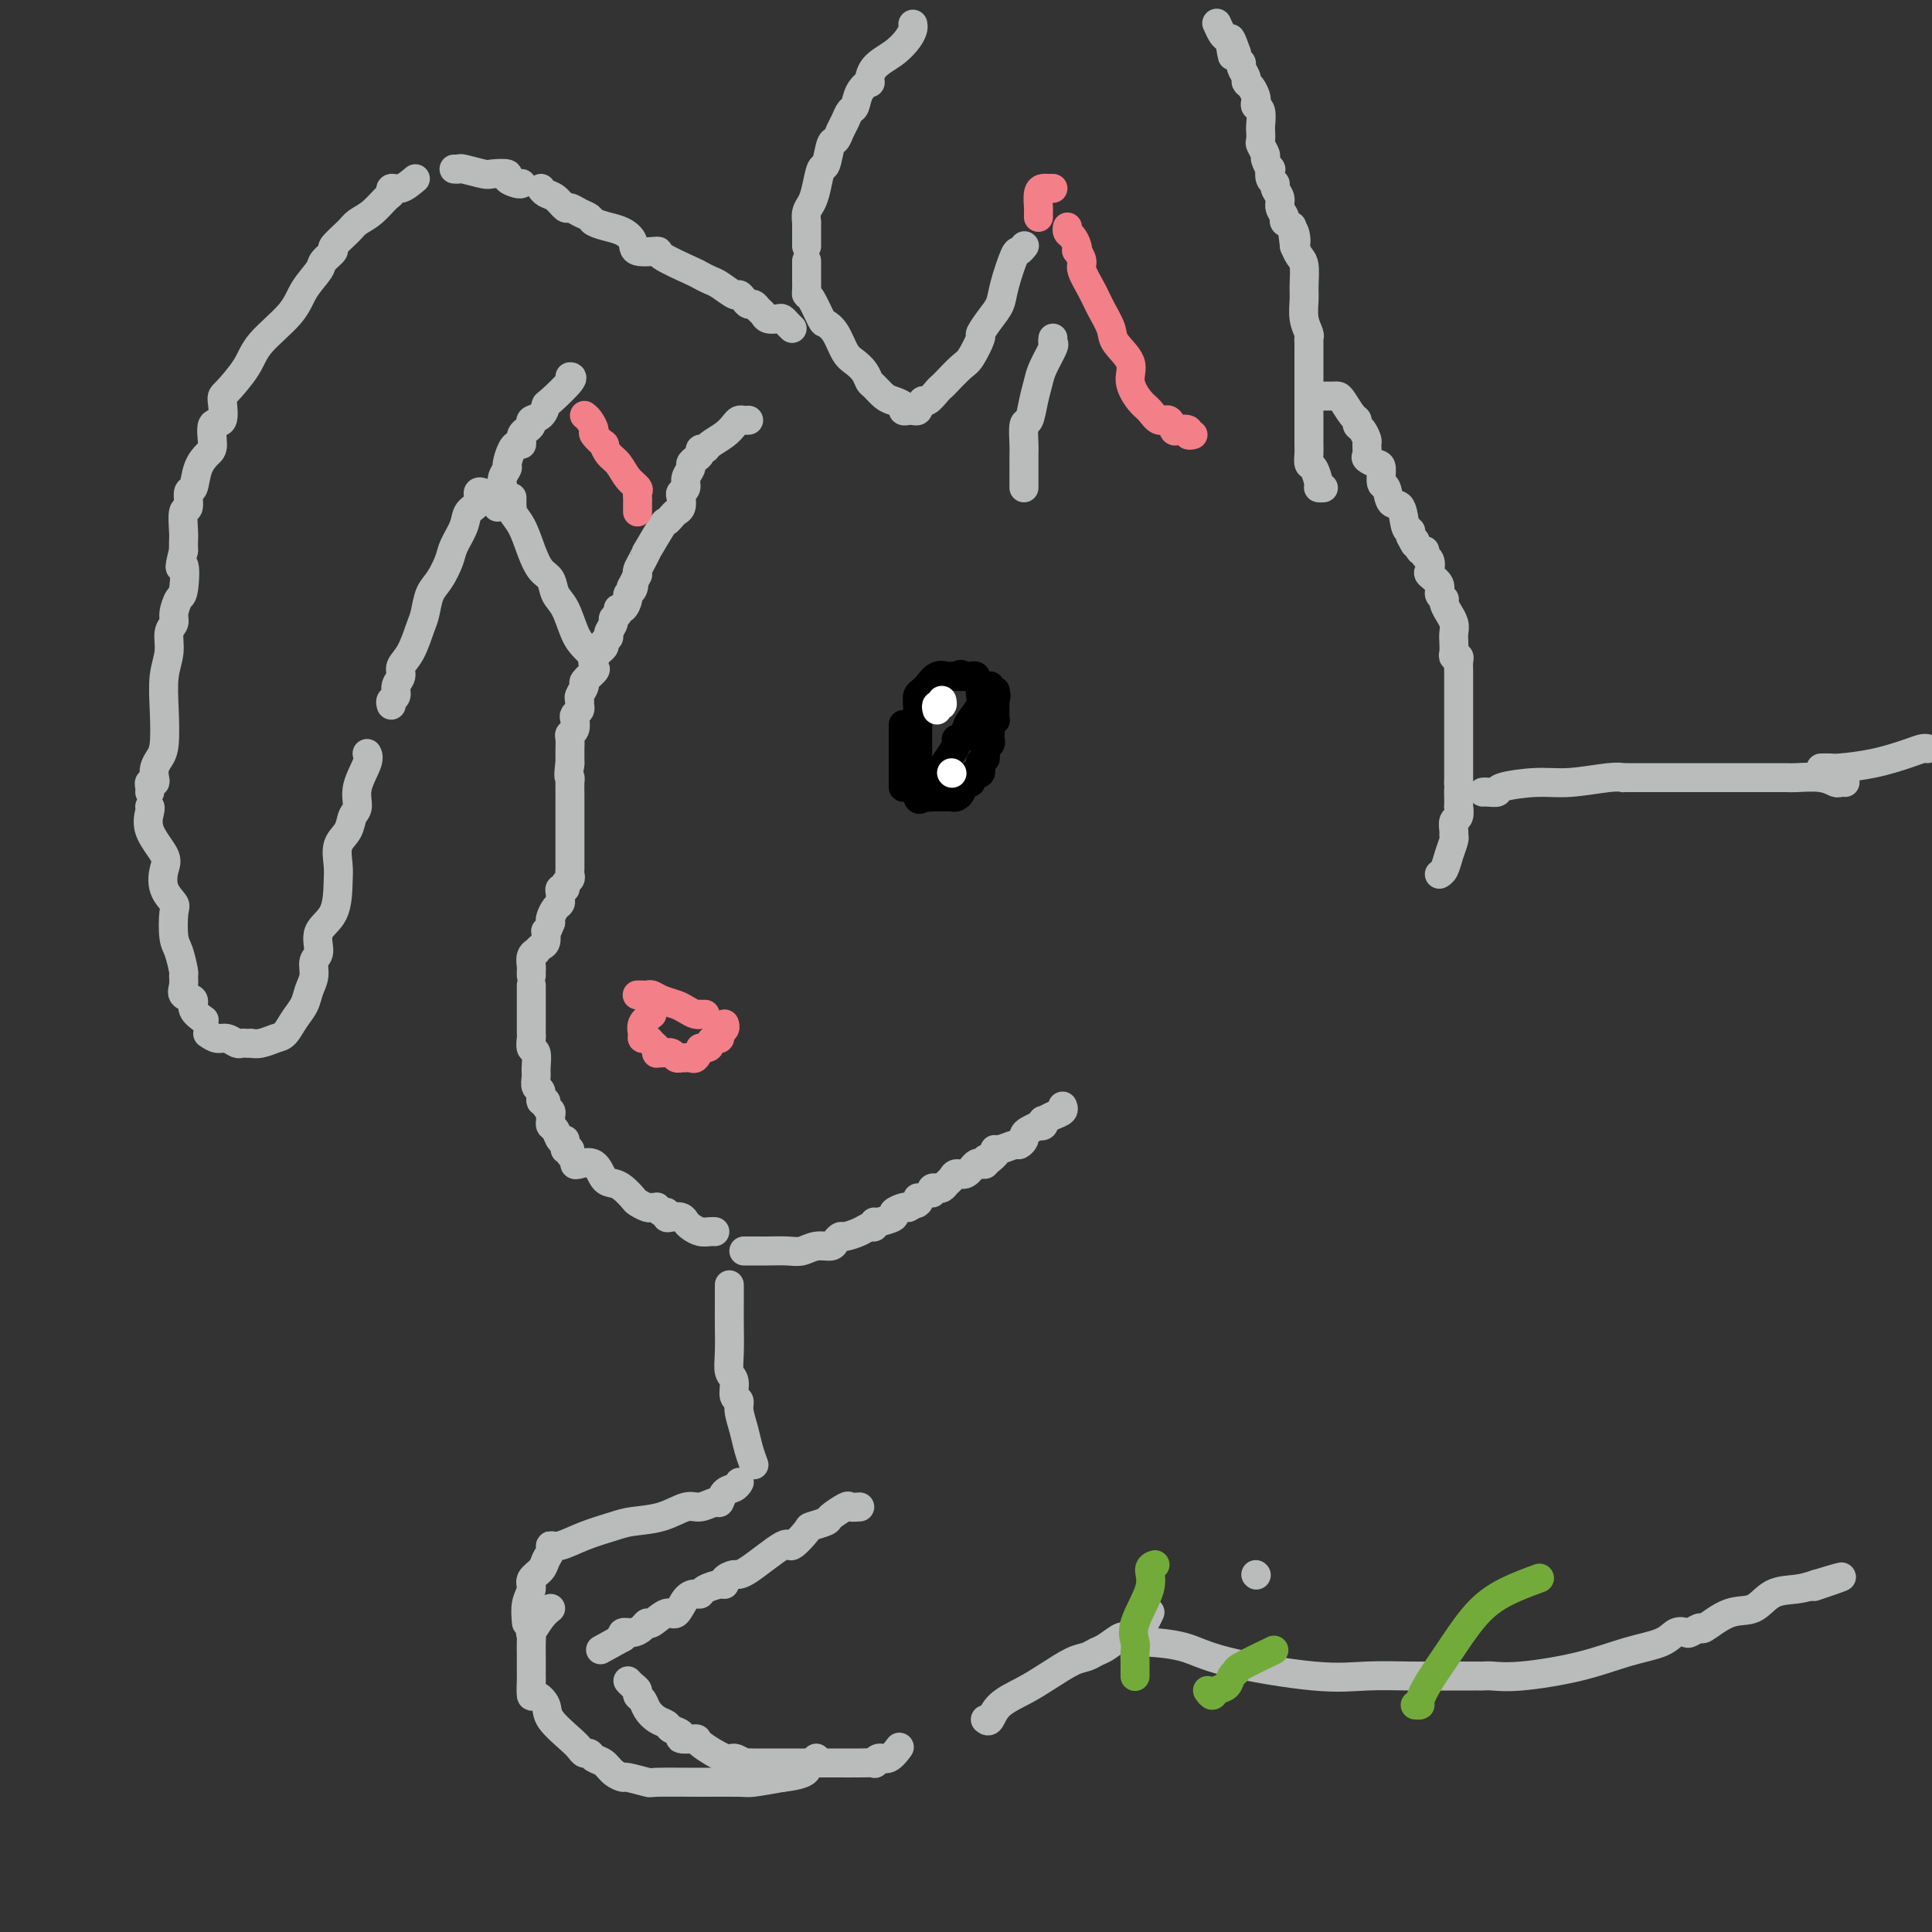 <svg viewBox='0 0 400 400' version='1.1' xmlns='http://www.w3.org/2000/svg' xmlns:xlink='http://www.w3.org/1999/xlink'><rect x="0" y="0" width="400" height="400" fill="#333333" stroke="none"/><g fill='none' stroke='#BABBBB' stroke-width='6' stroke-linecap='round' stroke-linejoin='round'><path d='M155,87c-0.330,0.018 -0.659,0.036 -1,0c-0.341,-0.036 -0.693,-0.125 -1,0c-0.307,0.125 -0.570,0.463 -1,1c-0.430,0.537 -1.029,1.271 -2,2c-0.971,0.729 -2.315,1.452 -3,2c-0.685,0.548 -0.709,0.921 -1,1c-0.291,0.079 -0.847,-0.134 -1,0c-0.153,0.134 0.099,0.616 0,1c-0.099,0.384 -0.547,0.670 -1,1c-0.453,0.330 -0.910,0.705 -1,1c-0.090,0.295 0.186,0.512 0,1c-0.186,0.488 -0.834,1.248 -1,2c-0.166,0.752 0.149,1.497 0,2c-0.149,0.503 -0.761,0.764 -1,1c-0.239,0.236 -0.106,0.446 0,1c0.106,0.554 0.185,1.454 0,2c-0.185,0.546 -0.636,0.740 -1,1c-0.364,0.260 -0.643,0.586 -1,1c-0.357,0.414 -0.792,0.915 -1,1c-0.208,0.085 -0.189,-0.247 -1,1c-0.811,1.247 -2.452,4.075 -3,5c-0.548,0.925 -0.003,-0.051 0,0c0.003,0.051 -0.538,1.129 -1,2c-0.462,0.871 -0.846,1.535 -1,2c-0.154,0.465 -0.077,0.733 0,1'/><path d='M132,119c-1.945,3.965 -1.309,2.377 -1,2c0.309,-0.377 0.289,0.459 0,1c-0.289,0.541 -0.847,0.789 -1,1c-0.153,0.211 0.098,0.385 0,1c-0.098,0.615 -0.547,1.669 -1,2c-0.453,0.331 -0.910,-0.062 -1,0c-0.090,0.062 0.187,0.580 0,1c-0.187,0.420 -0.839,0.743 -1,1c-0.161,0.257 0.169,0.449 0,1c-0.169,0.551 -0.837,1.460 -1,2c-0.163,0.540 0.180,0.712 0,1c-0.180,0.288 -0.883,0.692 -1,1c-0.117,0.308 0.353,0.520 0,1c-0.353,0.480 -1.530,1.227 -2,2c-0.470,0.773 -0.235,1.573 0,2c0.235,0.427 0.469,0.482 0,1c-0.469,0.518 -1.643,1.501 -2,2c-0.357,0.499 0.101,0.515 0,1c-0.101,0.485 -0.763,1.440 -1,2c-0.237,0.560 -0.050,0.727 0,1c0.050,0.273 -0.038,0.654 0,1c0.038,0.346 0.203,0.656 0,1c-0.203,0.344 -0.772,0.721 -1,1c-0.228,0.279 -0.114,0.460 0,1c0.114,0.540 0.227,1.439 0,2c-0.227,0.561 -0.793,0.785 -1,1c-0.207,0.215 -0.056,0.422 0,1c0.056,0.578 0.015,1.526 0,2c-0.015,0.474 -0.004,0.474 0,1c0.004,0.526 0.001,1.579 0,2c-0.001,0.421 -0.001,0.211 0,0'/><path d='M118,158c-0.464,3.278 -0.124,2.972 0,3c0.124,0.028 0.033,0.389 0,1c-0.033,0.611 -0.009,1.472 0,2c0.009,0.528 0.002,0.722 0,1c-0.002,0.278 -0.001,0.639 0,1c0.001,0.361 0.000,0.723 0,1c-0.000,0.277 -0.000,0.470 0,1c0.000,0.530 0.000,1.399 0,2c-0.000,0.601 -0.000,0.935 0,1c0.000,0.065 -0.000,-0.138 0,0c0.000,0.138 0.000,0.617 0,1c-0.000,0.383 -0.000,0.670 0,1c0.000,0.330 0.000,0.704 0,1c-0.000,0.296 -0.000,0.513 0,1c0.000,0.487 0.001,1.244 0,2c-0.001,0.756 -0.004,1.512 0,2c0.004,0.488 0.016,0.709 0,1c-0.016,0.291 -0.061,0.651 0,1c0.061,0.349 0.227,0.685 0,1c-0.227,0.315 -0.846,0.609 -1,1c-0.154,0.391 0.156,0.878 0,1c-0.156,0.122 -0.776,-0.123 -1,0c-0.224,0.123 -0.050,0.614 0,1c0.050,0.386 -0.025,0.667 0,1c0.025,0.333 0.151,0.718 0,1c-0.151,0.282 -0.579,0.461 -1,1c-0.421,0.539 -0.835,1.440 -1,2c-0.165,0.560 -0.083,0.780 0,1'/><path d='M114,191c-0.842,2.184 -0.948,2.144 -1,2c-0.052,-0.144 -0.051,-0.393 0,0c0.051,0.393 0.154,1.428 0,2c-0.154,0.572 -0.563,0.682 -1,1c-0.437,0.318 -0.902,0.844 -1,1c-0.098,0.156 0.170,-0.060 0,0c-0.170,0.060 -0.778,0.394 -1,1c-0.222,0.606 -0.060,1.482 0,2c0.060,0.518 0.016,0.678 0,1c-0.016,0.322 -0.005,0.806 0,1c0.005,0.194 0.002,0.097 0,0'/><path d='M110,204c-0.000,0.302 -0.000,0.605 0,1c0.000,0.395 0.000,0.883 0,1c-0.000,0.117 -0.000,-0.139 0,0c0.000,0.139 0.000,0.671 0,1c-0.000,0.329 -0.000,0.456 0,1c0.000,0.544 0.000,1.507 0,2c-0.000,0.493 -0.001,0.518 0,1c0.001,0.482 0.004,1.423 0,2c-0.004,0.577 -0.015,0.791 0,1c0.015,0.209 0.057,0.412 0,1c-0.057,0.588 -0.212,1.562 0,2c0.212,0.438 0.793,0.340 1,1c0.207,0.660 0.040,2.080 0,3c-0.040,0.920 0.046,1.342 0,2c-0.046,0.658 -0.224,1.552 0,2c0.224,0.448 0.848,0.449 1,1c0.152,0.551 -0.170,1.653 0,2c0.170,0.347 0.830,-0.062 1,0c0.170,0.062 -0.151,0.594 0,1c0.151,0.406 0.776,0.685 1,1c0.224,0.315 0.049,0.666 0,1c-0.049,0.334 0.029,0.650 0,1c-0.029,0.350 -0.165,0.735 0,1c0.165,0.265 0.632,0.411 1,1c0.368,0.589 0.638,1.620 1,2c0.362,0.380 0.818,0.109 1,0c0.182,-0.109 0.091,-0.054 0,0'/><path d='M117,238c0.454,-0.091 0.907,-0.181 1,0c0.093,0.181 -0.176,0.634 0,1c0.176,0.366 0.795,0.644 1,1c0.205,0.356 -0.006,0.788 0,1c0.006,0.212 0.228,0.202 1,0c0.772,-0.202 2.095,-0.597 3,0c0.905,0.597 1.393,2.187 2,3c0.607,0.813 1.332,0.849 2,1c0.668,0.151 1.278,0.419 2,1c0.722,0.581 1.556,1.477 2,2c0.444,0.523 0.496,0.675 1,1c0.504,0.325 1.458,0.823 2,1c0.542,0.177 0.671,0.032 1,0c0.329,-0.032 0.858,0.048 1,0c0.142,-0.048 -0.104,-0.223 0,0c0.104,0.223 0.556,0.843 1,1c0.444,0.157 0.879,-0.151 1,0c0.121,0.151 -0.070,0.761 0,1c0.070,0.239 0.403,0.106 1,0c0.597,-0.106 1.459,-0.186 2,0c0.541,0.186 0.762,0.638 1,1c0.238,0.362 0.495,0.633 1,1c0.505,0.367 1.259,0.830 2,1c0.741,0.170 1.469,0.046 2,0c0.531,-0.046 0.866,-0.013 1,0c0.134,0.013 0.067,0.007 0,0'/><path d='M154,259c0.474,-0.000 0.949,-0.000 1,0c0.051,0.000 -0.321,0.001 0,0c0.321,-0.001 1.334,-0.004 2,0c0.666,0.004 0.984,0.016 2,0c1.016,-0.016 2.730,-0.060 4,0c1.270,0.060 2.095,0.222 3,0c0.905,-0.222 1.890,-0.829 3,-1c1.110,-0.171 2.345,0.095 3,0c0.655,-0.095 0.728,-0.551 1,-1c0.272,-0.449 0.742,-0.890 1,-1c0.258,-0.110 0.304,0.110 1,0c0.696,-0.110 2.043,-0.552 3,-1c0.957,-0.448 1.525,-0.904 2,-1c0.475,-0.096 0.857,0.167 1,0c0.143,-0.167 0.047,-0.766 0,-1c-0.047,-0.234 -0.044,-0.105 0,0c0.044,0.105 0.131,0.186 1,0c0.869,-0.186 2.522,-0.637 3,-1c0.478,-0.363 -0.217,-0.636 0,-1c0.217,-0.364 1.348,-0.818 2,-1c0.652,-0.182 0.826,-0.091 1,0'/><path d='M188,250c2.928,-1.480 2.249,-1.180 2,-1c-0.249,0.180 -0.067,0.241 0,0c0.067,-0.241 0.019,-0.783 0,-1c-0.019,-0.217 -0.010,-0.108 0,0'/><path d='M193,247c-0.112,-0.422 -0.223,-0.844 0,-1c0.223,-0.156 0.781,-0.045 1,0c0.219,0.045 0.100,0.023 0,0c-0.100,-0.023 -0.182,-0.049 0,0c0.182,0.049 0.629,0.173 1,0c0.371,-0.173 0.666,-0.642 1,-1c0.334,-0.358 0.706,-0.603 1,-1c0.294,-0.397 0.508,-0.944 1,-1c0.492,-0.056 1.260,0.378 2,0c0.740,-0.378 1.451,-1.569 2,-2c0.549,-0.431 0.934,-0.102 1,0c0.066,0.102 -0.189,-0.024 0,0c0.189,0.024 0.820,0.199 1,0c0.180,-0.199 -0.091,-0.771 0,-1c0.091,-0.229 0.546,-0.114 1,0'/><path d='M205,240c2.068,-1.553 1.237,-1.936 1,-2c-0.237,-0.064 0.118,0.190 1,0c0.882,-0.190 2.291,-0.824 3,-1c0.709,-0.176 0.720,0.107 1,0c0.280,-0.107 0.831,-0.603 1,-1c0.169,-0.397 -0.042,-0.694 0,-1c0.042,-0.306 0.337,-0.622 1,-1c0.663,-0.378 1.693,-0.818 2,-1c0.307,-0.182 -0.108,-0.104 0,0c0.108,0.104 0.740,0.235 1,0c0.260,-0.235 0.147,-0.837 0,-1c-0.147,-0.163 -0.327,0.114 0,0c0.327,-0.114 1.160,-0.618 2,-1c0.840,-0.382 1.688,-0.641 2,-1c0.312,-0.359 0.089,-0.817 0,-1c-0.089,-0.183 -0.045,-0.092 0,0'/><path d='M274,101c-0.445,0.027 -0.890,0.053 -1,0c-0.110,-0.053 0.114,-0.187 0,-1c-0.114,-0.813 -0.566,-2.305 -1,-3c-0.434,-0.695 -0.848,-0.594 -1,-1c-0.152,-0.406 -0.041,-1.320 0,-2c0.041,-0.680 0.011,-1.128 0,-2c-0.011,-0.872 -0.003,-2.170 0,-3c0.003,-0.830 0.001,-1.192 0,-2c-0.001,-0.808 -0.000,-2.061 0,-3c0.000,-0.939 0.000,-1.565 0,-2c-0.000,-0.435 -0.000,-0.680 0,-2c0.000,-1.320 0.001,-3.714 0,-5c-0.001,-1.286 -0.004,-1.463 0,-2c0.004,-0.537 0.015,-1.435 0,-2c-0.015,-0.565 -0.057,-0.796 0,-1c0.057,-0.204 0.212,-0.380 0,-1c-0.212,-0.620 -0.792,-1.685 -1,-3c-0.208,-1.315 -0.045,-2.880 0,-4c0.045,-1.120 -0.029,-1.795 0,-3c0.029,-1.205 0.162,-2.940 0,-4c-0.162,-1.060 -0.618,-1.446 -1,-2c-0.382,-0.554 -0.691,-1.277 -1,-2'/><path d='M268,51c-0.962,-7.870 -0.367,-2.546 0,-1c0.367,1.546 0.506,-0.688 0,-2c-0.506,-1.312 -1.656,-1.703 -2,-2c-0.344,-0.297 0.119,-0.500 0,-1c-0.119,-0.500 -0.820,-1.299 -1,-2c-0.180,-0.701 0.162,-1.306 0,-2c-0.162,-0.694 -0.827,-1.476 -1,-2c-0.173,-0.524 0.146,-0.788 0,-1c-0.146,-0.212 -0.756,-0.370 -1,-1c-0.244,-0.630 -0.122,-1.731 0,-2c0.122,-0.269 0.243,0.294 0,0c-0.243,-0.294 -0.850,-1.445 -1,-2c-0.150,-0.555 0.156,-0.514 0,-1c-0.156,-0.486 -0.773,-1.500 -1,-2c-0.227,-0.500 -0.065,-0.487 0,-1c0.065,-0.513 0.031,-1.552 0,-2c-0.031,-0.448 -0.060,-0.304 0,-1c0.060,-0.696 0.210,-2.232 0,-3c-0.210,-0.768 -0.778,-0.769 -1,-1c-0.222,-0.231 -0.097,-0.691 0,-1c0.097,-0.309 0.165,-0.468 0,-1c-0.165,-0.532 -0.565,-1.438 -1,-2c-0.435,-0.562 -0.905,-0.781 -1,-1c-0.095,-0.219 0.184,-0.440 0,-1c-0.184,-0.560 -0.833,-1.459 -1,-2c-0.167,-0.541 0.147,-0.722 0,-1c-0.147,-0.278 -0.756,-0.651 -1,-1c-0.244,-0.349 -0.122,-0.675 0,-1'/><path d='M256,11c-2.079,-6.140 -1.278,-1.489 -1,0c0.278,1.489 0.032,-0.183 0,-1c-0.032,-0.817 0.149,-0.780 0,-1c-0.149,-0.220 -0.628,-0.698 -1,-1c-0.372,-0.302 -0.639,-0.427 -1,-1c-0.361,-0.573 -0.818,-1.592 -1,-2c-0.182,-0.408 -0.091,-0.204 0,0'/><path d='M189,5c0.052,0.270 0.105,0.539 0,1c-0.105,0.461 -0.366,1.113 -1,2c-0.634,0.887 -1.641,2.008 -3,3c-1.359,0.992 -3.071,1.856 -4,3c-0.929,1.144 -1.075,2.568 -1,3c0.075,0.432 0.371,-0.127 0,0c-0.371,0.127 -1.409,0.940 -2,2c-0.591,1.060 -0.736,2.369 -1,3c-0.264,0.631 -0.648,0.586 -1,1c-0.352,0.414 -0.672,1.289 -1,2c-0.328,0.711 -0.665,1.259 -1,2c-0.335,0.741 -0.667,1.675 -1,2c-0.333,0.325 -0.666,0.041 -1,1c-0.334,0.959 -0.668,3.163 -1,4c-0.332,0.837 -0.663,0.309 -1,1c-0.337,0.691 -0.679,2.600 -1,4c-0.321,1.400 -0.622,2.290 -1,3c-0.378,0.710 -0.833,1.240 -1,2c-0.167,0.760 -0.045,1.748 0,2c0.045,0.252 0.012,-0.234 0,0c-0.012,0.234 -0.003,1.186 0,2c0.003,0.814 0.001,1.488 0,2c-0.001,0.512 -0.000,0.860 0,1c0.000,0.140 0.000,0.070 0,0'/><path d='M167,54c-0.000,0.341 -0.000,0.682 0,1c0.000,0.318 0.000,0.614 0,1c-0.000,0.386 -0.001,0.864 0,1c0.001,0.136 0.002,-0.069 0,0c-0.002,0.069 -0.008,0.411 0,1c0.008,0.589 0.029,1.425 0,2c-0.029,0.575 -0.107,0.890 0,1c0.107,0.110 0.399,0.015 1,1c0.601,0.985 1.512,3.051 2,4c0.488,0.949 0.554,0.782 1,1c0.446,0.218 1.271,0.822 2,2c0.729,1.178 1.360,2.930 2,4c0.640,1.070 1.288,1.456 2,2c0.712,0.544 1.489,1.245 2,2c0.511,0.755 0.758,1.564 1,2c0.242,0.436 0.481,0.499 1,1c0.519,0.501 1.319,1.441 2,2c0.681,0.559 1.243,0.738 2,1c0.757,0.262 1.709,0.607 2,1c0.291,0.393 -0.080,0.835 0,1c0.080,0.165 0.609,0.055 1,0c0.391,-0.055 0.644,-0.053 1,0c0.356,0.053 0.816,0.158 1,0c0.184,-0.158 0.092,-0.579 0,-1'/><path d='M190,84c1.277,0.054 0.970,-0.810 1,-1c0.030,-0.190 0.396,0.292 1,0c0.604,-0.292 1.446,-1.360 2,-2c0.554,-0.640 0.822,-0.852 1,-1c0.178,-0.148 0.267,-0.234 1,-1c0.733,-0.766 2.111,-2.214 3,-3c0.889,-0.786 1.289,-0.909 2,-2c0.711,-1.091 1.734,-3.149 2,-4c0.266,-0.851 -0.223,-0.495 0,-1c0.223,-0.505 1.159,-1.872 2,-3c0.841,-1.128 1.588,-2.019 2,-3c0.412,-0.981 0.489,-2.053 1,-4c0.511,-1.947 1.457,-4.769 2,-6c0.543,-1.231 0.685,-0.870 1,-1c0.315,-0.130 0.804,-0.751 1,-1c0.196,-0.249 0.098,-0.124 0,0'/><path d='M218,70c-0.054,0.413 -0.109,0.826 0,1c0.109,0.174 0.380,0.111 0,1c-0.380,0.889 -1.412,2.732 -2,4c-0.588,1.268 -0.732,1.961 -1,3c-0.268,1.039 -0.660,2.424 -1,4c-0.340,1.576 -0.627,3.344 -1,4c-0.373,0.656 -0.832,0.200 -1,1c-0.168,0.800 -0.045,2.856 0,4c0.045,1.144 0.012,1.374 0,2c-0.012,0.626 -0.003,1.646 0,2c0.003,0.354 0.001,0.042 0,0c-0.001,-0.042 -0.000,0.185 0,1c0.000,0.815 0.000,2.220 0,3c-0.000,0.780 -0.000,0.937 0,1c0.000,0.063 0.000,0.031 0,0'/><path d='M164,68c-0.325,-0.311 -0.650,-0.622 -1,-1c-0.350,-0.378 -0.724,-0.822 -1,-1c-0.276,-0.178 -0.455,-0.090 -1,0c-0.545,0.090 -1.455,0.183 -2,0c-0.545,-0.183 -0.723,-0.640 -1,-1c-0.277,-0.360 -0.652,-0.623 -1,-1c-0.348,-0.377 -0.669,-0.870 -1,-1c-0.331,-0.130 -0.673,0.102 -1,0c-0.327,-0.102 -0.639,-0.538 -1,-1c-0.361,-0.462 -0.769,-0.950 -1,-1c-0.231,-0.050 -0.284,0.339 -1,0c-0.716,-0.339 -2.095,-1.408 -3,-2c-0.905,-0.592 -1.335,-0.709 -2,-1c-0.665,-0.291 -1.566,-0.756 -2,-1c-0.434,-0.244 -0.402,-0.267 -2,-1c-1.598,-0.733 -4.826,-2.175 -6,-3c-1.174,-0.825 -0.295,-1.033 -1,-1c-0.705,0.033 -2.995,0.307 -4,0c-1.005,-0.307 -0.727,-1.196 -1,-2c-0.273,-0.804 -1.098,-1.525 -2,-2c-0.902,-0.475 -1.881,-0.706 -3,-1c-1.119,-0.294 -2.379,-0.651 -3,-1c-0.621,-0.349 -0.603,-0.689 -1,-1c-0.397,-0.311 -1.209,-0.594 -2,-1c-0.791,-0.406 -1.561,-0.936 -2,-1c-0.439,-0.064 -0.549,0.336 -1,0c-0.451,-0.336 -1.245,-1.410 -2,-2c-0.755,-0.590 -1.473,-0.697 -2,-1c-0.527,-0.303 -0.865,-0.801 -1,-1c-0.135,-0.199 -0.068,-0.100 0,0'/><path d='M108,38c-0.174,0.083 -0.348,0.167 -1,0c-0.652,-0.167 -1.783,-0.584 -2,-1c-0.217,-0.416 0.479,-0.829 0,-1c-0.479,-0.171 -2.132,-0.098 -3,0c-0.868,0.098 -0.951,0.222 -2,0c-1.049,-0.222 -3.065,-0.792 -4,-1c-0.935,-0.208 -0.790,-0.056 -1,0c-0.210,0.056 -0.774,0.016 -1,0c-0.226,-0.016 -0.113,-0.008 0,0'/><path d='M86,37c-1.038,0.873 -2.077,1.746 -3,2c-0.923,0.254 -1.732,-0.112 -2,0c-0.268,0.112 0.005,0.700 0,1c-0.005,0.300 -0.286,0.312 -1,1c-0.714,0.688 -1.860,2.053 -3,3c-1.140,0.947 -2.274,1.475 -3,2c-0.726,0.525 -1.043,1.045 -2,2c-0.957,0.955 -2.553,2.344 -3,3c-0.447,0.656 0.257,0.578 0,1c-0.257,0.422 -1.473,1.344 -2,2c-0.527,0.656 -0.366,1.048 -1,2c-0.634,0.952 -2.065,2.465 -3,4c-0.935,1.535 -1.376,3.090 -3,5c-1.624,1.910 -4.433,4.173 -6,6c-1.567,1.827 -1.892,3.218 -3,5c-1.108,1.782 -3.000,3.955 -4,5c-1.000,1.045 -1.107,0.961 -1,2c0.107,1.039 0.428,3.200 0,4c-0.428,0.800 -1.606,0.240 -2,1c-0.394,0.760 -0.005,2.842 0,4c0.005,1.158 -0.376,1.393 -1,2c-0.624,0.607 -1.491,1.585 -2,3c-0.509,1.415 -0.658,3.268 -1,4c-0.342,0.732 -0.876,0.342 -1,1c-0.124,0.658 0.163,2.364 0,3c-0.163,0.636 -0.776,0.201 -1,1c-0.224,0.799 -0.060,2.830 0,4c0.060,1.170 0.017,1.477 0,2c-0.017,0.523 -0.009,1.261 0,2'/><path d='M38,114c-1.404,5.503 -0.414,2.759 0,3c0.414,0.241 0.250,3.467 0,5c-0.250,1.533 -0.588,1.375 -1,2c-0.412,0.625 -0.899,2.034 -1,3c-0.101,0.966 0.183,1.491 0,2c-0.183,0.509 -0.833,1.004 -1,2c-0.167,0.996 0.149,2.493 0,4c-0.149,1.507 -0.761,3.022 -1,5c-0.239,1.978 -0.103,4.417 0,7c0.103,2.583 0.172,5.309 0,7c-0.172,1.691 -0.586,2.347 -1,3c-0.414,0.653 -0.829,1.302 -1,2c-0.171,0.698 -0.098,1.445 0,2c0.098,0.555 0.222,0.920 0,1c-0.222,0.080 -0.792,-0.123 -1,0c-0.208,0.123 -0.056,0.572 0,1c0.056,0.428 0.016,0.837 0,1c-0.016,0.163 -0.008,0.082 0,0'/><path d='M31,167c0.090,0.104 0.180,0.208 0,1c-0.180,0.792 -0.629,2.271 0,4c0.629,1.729 2.337,3.706 3,5c0.663,1.294 0.282,1.905 0,3c-0.282,1.095 -0.465,2.675 0,4c0.465,1.325 1.578,2.394 2,3c0.422,0.606 0.151,0.749 0,2c-0.151,1.251 -0.184,3.609 0,5c0.184,1.391 0.583,1.816 1,3c0.417,1.184 0.852,3.129 1,4c0.148,0.871 0.010,0.670 0,1c-0.010,0.330 0.110,1.192 0,2c-0.110,0.808 -0.449,1.562 0,2c0.449,0.438 1.687,0.561 2,1c0.313,0.439 -0.300,1.195 0,2c0.300,0.805 1.514,1.659 2,2c0.486,0.341 0.243,0.171 0,0'/><path d='M43,214c0.673,0.453 1.346,0.906 2,1c0.654,0.094 1.290,-0.171 2,0c0.710,0.171 1.495,0.778 2,1c0.505,0.222 0.729,0.061 1,0c0.271,-0.061 0.590,-0.020 1,0c0.410,0.020 0.911,0.018 1,0c0.089,-0.018 -0.233,-0.052 0,0c0.233,0.052 1.022,0.191 2,0c0.978,-0.191 2.146,-0.712 3,-1c0.854,-0.288 1.396,-0.345 2,-1c0.604,-0.655 1.271,-1.909 2,-3c0.729,-1.091 1.520,-2.020 2,-3c0.480,-0.980 0.648,-2.012 1,-3c0.352,-0.988 0.889,-1.931 1,-3c0.111,-1.069 -0.205,-2.264 0,-3c0.205,-0.736 0.931,-1.014 1,-2c0.069,-0.986 -0.519,-2.680 0,-4c0.519,-1.320 2.146,-2.268 3,-4c0.854,-1.732 0.935,-4.250 1,-6c0.065,-1.750 0.113,-2.733 0,-4c-0.113,-1.267 -0.386,-2.819 0,-4c0.386,-1.181 1.431,-1.990 2,-3c0.569,-1.010 0.660,-2.222 1,-3c0.340,-0.778 0.928,-1.123 1,-2c0.072,-0.877 -0.372,-2.287 0,-4c0.372,-1.713 1.562,-3.731 2,-5c0.438,-1.269 0.125,-1.791 0,-2c-0.125,-0.209 -0.063,-0.104 0,0'/><path d='M81,146c-0.122,-0.357 -0.245,-0.714 0,-1c0.245,-0.286 0.856,-0.500 1,-1c0.144,-0.500 -0.179,-1.285 0,-2c0.179,-0.715 0.860,-1.358 1,-2c0.140,-0.642 -0.262,-1.281 0,-2c0.262,-0.719 1.186,-1.517 2,-3c0.814,-1.483 1.517,-3.650 2,-5c0.483,-1.350 0.744,-1.883 1,-3c0.256,-1.117 0.506,-2.820 1,-4c0.494,-1.180 1.230,-1.839 2,-3c0.770,-1.161 1.573,-2.824 2,-4c0.427,-1.176 0.478,-1.864 1,-3c0.522,-1.136 1.517,-2.721 2,-4c0.483,-1.279 0.455,-2.251 1,-3c0.545,-0.749 1.661,-1.273 2,-2c0.339,-0.727 -0.101,-1.657 0,-2c0.101,-0.343 0.743,-0.098 1,0c0.257,0.098 0.128,0.049 0,0'/><path d='M103,105c0.033,-0.358 0.065,-0.716 0,-1c-0.065,-0.284 -0.228,-0.494 0,-1c0.228,-0.506 0.849,-1.309 1,-2c0.151,-0.691 -0.166,-1.271 0,-2c0.166,-0.729 0.815,-1.607 1,-2c0.185,-0.393 -0.095,-0.301 0,-1c0.095,-0.699 0.564,-2.188 1,-3c0.436,-0.812 0.839,-0.946 1,-1c0.161,-0.054 0.081,-0.027 0,0'/><path d='M108,92c0.021,-0.334 0.042,-0.667 0,-1c-0.042,-0.333 -0.148,-0.665 0,-1c0.148,-0.335 0.551,-0.672 1,-1c0.449,-0.328 0.943,-0.648 1,-1c0.057,-0.352 -0.323,-0.735 0,-1c0.323,-0.265 1.351,-0.411 2,-1c0.649,-0.589 0.920,-1.622 1,-2c0.080,-0.378 -0.030,-0.101 1,-1c1.030,-0.899 3.200,-2.973 4,-4c0.800,-1.027 0.228,-1.008 0,-1c-0.228,0.008 -0.114,0.004 0,0'/><path d='M106,103c0.003,0.305 0.007,0.611 0,1c-0.007,0.389 -0.024,0.862 0,1c0.024,0.138 0.089,-0.058 0,0c-0.089,0.058 -0.332,0.371 0,1c0.332,0.629 1.240,1.576 2,3c0.760,1.424 1.372,3.327 2,5c0.628,1.673 1.270,3.116 2,4c0.730,0.884 1.546,1.209 2,2c0.454,0.791 0.546,2.048 1,3c0.454,0.952 1.271,1.601 2,3c0.729,1.399 1.371,3.550 2,5c0.629,1.450 1.246,2.198 2,3c0.754,0.802 1.644,1.658 2,2c0.356,0.342 0.178,0.171 0,0'/></g>
<g fill='none' stroke='#000000' stroke-width='6' stroke-linecap='round' stroke-linejoin='round'><path d='M187,163c0.000,-0.446 0.000,-0.893 0,-1c0.000,-0.107 0.000,0.124 0,0c0.000,-0.124 0.000,-0.605 0,-1c0.000,-0.395 0.000,-0.704 0,-1c-0.000,-0.296 -0.000,-0.580 0,-1c0.000,-0.420 0.000,-0.977 0,-1c0.000,-0.023 0.000,0.489 0,0c0.000,-0.489 0.000,-1.977 0,-3c0.000,-1.023 0.000,-1.581 0,-2c-0.000,-0.419 0.000,-0.700 0,-1c0.000,-0.300 0.000,-0.619 0,-1c0.000,-0.381 -0.000,-0.823 0,-1c0.000,-0.177 0.000,-0.088 0,0'/><path d='M190,145c0.026,0.087 0.051,0.173 0,0c-0.051,-0.173 -0.179,-0.607 0,-1c0.179,-0.393 0.664,-0.746 1,-1c0.336,-0.254 0.524,-0.408 1,-1c0.476,-0.592 1.241,-1.623 2,-2c0.759,-0.377 1.512,-0.102 2,0c0.488,0.102 0.711,0.029 1,0c0.289,-0.029 0.645,-0.015 1,0'/><path d='M198,140c1.415,-0.772 0.954,-0.203 1,0c0.046,0.203 0.601,0.041 1,0c0.399,-0.041 0.643,0.041 1,0c0.357,-0.041 0.827,-0.203 1,0c0.173,0.203 0.049,0.772 0,1c-0.049,0.228 -0.025,0.114 0,0'/><path d='M191,164c-0.211,0.423 -0.421,0.845 0,1c0.421,0.155 1.475,0.042 2,0c0.525,-0.042 0.523,-0.014 1,0c0.477,0.014 1.434,0.015 2,0c0.566,-0.015 0.743,-0.047 1,0c0.257,0.047 0.595,0.171 1,0c0.405,-0.171 0.878,-0.637 1,-1c0.122,-0.363 -0.108,-0.623 0,-1c0.108,-0.377 0.555,-0.869 1,-1c0.445,-0.131 0.890,0.101 1,0c0.110,-0.101 -0.114,-0.535 0,-1c0.114,-0.465 0.567,-0.960 1,-1c0.433,-0.040 0.847,0.374 1,0c0.153,-0.374 0.044,-1.535 0,-2c-0.044,-0.465 -0.022,-0.232 0,0'/><path d='M203,158c1.150,-1.262 1.026,-0.915 1,-1c-0.026,-0.085 0.045,-0.600 0,-1c-0.045,-0.400 -0.208,-0.683 0,-1c0.208,-0.317 0.787,-0.667 1,-1c0.213,-0.333 0.061,-0.650 0,-1c-0.061,-0.350 -0.030,-0.734 0,-1c0.030,-0.266 0.061,-0.414 0,-1c-0.061,-0.586 -0.212,-1.610 0,-2c0.212,-0.390 0.789,-0.146 1,0c0.211,0.146 0.057,0.194 0,0c-0.057,-0.194 -0.015,-0.629 0,-1c0.015,-0.371 0.004,-0.677 0,-1c-0.004,-0.323 -0.001,-0.664 0,-1c0.001,-0.336 0.001,-0.668 0,-1'/><path d='M206,145c0.468,-1.968 0.140,-0.387 0,0c-0.140,0.387 -0.090,-0.418 0,-1c0.090,-0.582 0.220,-0.939 0,-1c-0.220,-0.061 -0.790,0.176 -1,0c-0.210,-0.176 -0.060,-0.765 0,-1c0.060,-0.235 0.030,-0.118 0,0'/><path d='M203,143c-0.054,0.275 -0.108,0.551 0,1c0.108,0.449 0.379,1.072 0,2c-0.379,0.928 -1.407,2.160 -2,3c-0.593,0.840 -0.749,1.288 -1,2c-0.251,0.712 -0.595,1.688 -1,2c-0.405,0.312 -0.871,-0.041 -1,0c-0.129,0.041 0.078,0.477 0,1c-0.078,0.523 -0.441,1.134 -1,2c-0.559,0.866 -1.313,1.987 -2,3c-0.687,1.013 -1.309,1.918 -2,3c-0.691,1.082 -1.453,2.340 -2,3c-0.547,0.660 -0.879,0.721 -1,0c-0.121,-0.721 -0.033,-2.224 0,-3c0.033,-0.776 0.009,-0.824 0,-1c-0.009,-0.176 -0.003,-0.479 0,-1c0.003,-0.521 0.001,-1.261 0,-2'/><path d='M190,158c-0.155,-1.052 -0.041,-0.181 0,0c0.041,0.181 0.011,-0.329 0,-1c-0.011,-0.671 -0.003,-1.503 0,-2c0.003,-0.497 0.001,-0.658 0,-1c-0.001,-0.342 -0.000,-0.865 0,-1c0.000,-0.135 0.000,0.117 0,0c-0.000,-0.117 -0.000,-0.605 0,-1c0.000,-0.395 0.000,-0.697 0,-1c-0.000,-0.303 -0.000,-0.606 0,-1c0.000,-0.394 0.000,-0.879 0,-1c-0.000,-0.121 -0.000,0.121 0,0c0.000,-0.121 0.000,-0.606 0,-1c-0.000,-0.394 -0.000,-0.697 0,-1'/><path d='M190,147c-0.045,-1.944 -0.156,-1.305 0,-1c0.156,0.305 0.581,0.274 1,0c0.419,-0.274 0.834,-0.793 1,-1c0.166,-0.207 0.083,-0.104 0,0'/></g>
<g fill='none' stroke='#FFFFFF' stroke-width='6' stroke-linecap='round' stroke-linejoin='round'><path d='M194,147c-0.113,-0.452 -0.226,-0.905 0,-1c0.226,-0.095 0.792,0.167 1,0c0.208,-0.167 0.060,-0.762 0,-1c-0.060,-0.238 -0.030,-0.119 0,0'/><path d='M197,160c0.000,0.000 0.100,0.100 0.1,0.1'/></g>
<g fill='none' stroke='#F37F89' stroke-width='6' stroke-linecap='round' stroke-linejoin='round'><path d='M132,206c0.024,-0.000 0.047,-0.001 0,0c-0.047,0.001 -0.165,0.003 0,0c0.165,-0.003 0.614,-0.012 1,0c0.386,0.012 0.708,0.044 1,0c0.292,-0.044 0.554,-0.166 1,0c0.446,0.166 1.076,0.619 2,1c0.924,0.381 2.141,0.691 3,1c0.859,0.309 1.358,0.619 2,1c0.642,0.381 1.426,0.834 2,1c0.574,0.166 0.937,0.044 1,0c0.063,-0.044 -0.175,-0.012 0,0c0.175,0.012 0.764,0.003 1,0c0.236,-0.003 0.118,-0.002 0,0'/><path d='M135,210c-0.852,0.651 -1.704,1.302 -2,2c-0.296,0.698 -0.037,1.444 0,2c0.037,0.556 -0.148,0.923 0,1c0.148,0.077 0.627,-0.137 1,0c0.373,0.137 0.638,0.625 1,1c0.362,0.375 0.822,0.635 1,1c0.178,0.365 0.075,0.834 0,1c-0.075,0.166 -0.121,0.031 0,0c0.121,-0.031 0.410,0.044 1,0c0.590,-0.044 1.482,-0.208 2,0c0.518,0.208 0.664,0.787 1,1c0.336,0.213 0.864,0.058 1,0c0.136,-0.058 -0.118,-0.021 0,0c0.118,0.021 0.609,0.026 1,0c0.391,-0.026 0.682,-0.084 1,0c0.318,0.084 0.662,0.310 1,0c0.338,-0.310 0.669,-1.155 1,-2'/><path d='M145,217c2.266,0.147 1.931,-0.485 2,-1c0.069,-0.515 0.540,-0.912 1,-1c0.460,-0.088 0.908,0.134 1,0c0.092,-0.134 -0.171,-0.624 0,-1c0.171,-0.376 0.777,-0.640 1,-1c0.223,-0.360 0.064,-0.817 0,-1c-0.064,-0.183 -0.032,-0.091 0,0'/><path d='M132,106c-0.000,-0.447 -0.000,-0.893 0,-1c0.000,-0.107 0.002,0.127 0,0c-0.002,-0.127 -0.006,-0.613 0,-1c0.006,-0.387 0.024,-0.674 0,-1c-0.024,-0.326 -0.090,-0.692 0,-1c0.090,-0.308 0.335,-0.560 0,-1c-0.335,-0.440 -1.251,-1.069 -2,-2c-0.749,-0.931 -1.333,-2.166 -2,-3c-0.667,-0.834 -1.418,-1.269 -2,-2c-0.582,-0.731 -0.996,-1.757 -1,-2c-0.004,-0.243 0.402,0.299 0,0c-0.402,-0.299 -1.610,-1.439 -2,-2c-0.390,-0.561 0.040,-0.542 0,-1c-0.040,-0.458 -0.549,-1.393 -1,-2c-0.451,-0.607 -0.843,-0.888 -1,-1c-0.157,-0.112 -0.078,-0.056 0,0'/><path d='M247,90c-0.476,0.109 -0.953,0.217 -1,0c-0.047,-0.217 0.335,-0.760 0,-1c-0.335,-0.240 -1.388,-0.176 -2,0c-0.612,0.176 -0.782,0.463 -1,0c-0.218,-0.463 -0.483,-1.677 -1,-2c-0.517,-0.323 -1.284,0.245 -2,0c-0.716,-0.245 -1.379,-1.304 -2,-2c-0.621,-0.696 -1.198,-1.028 -2,-2c-0.802,-0.972 -1.829,-2.584 -2,-4c-0.171,-1.416 0.513,-2.636 0,-4c-0.513,-1.364 -2.222,-2.873 -3,-4c-0.778,-1.127 -0.624,-1.873 -1,-3c-0.376,-1.127 -1.281,-2.635 -2,-4c-0.719,-1.365 -1.250,-2.586 -2,-4c-0.750,-1.414 -1.717,-3.022 -2,-4c-0.283,-0.978 0.117,-1.327 0,-2c-0.117,-0.673 -0.753,-1.672 -1,-2c-0.247,-0.328 -0.105,0.013 0,0c0.105,-0.013 0.172,-0.382 0,-1c-0.172,-0.618 -0.582,-1.485 -1,-2c-0.418,-0.515 -0.843,-0.677 -1,-1c-0.157,-0.323 -0.045,-0.807 0,-1c0.045,-0.193 0.022,-0.097 0,0'/><path d='M218,39c-0.340,0.008 -0.679,0.015 -1,0c-0.321,-0.015 -0.622,-0.053 -1,0c-0.378,0.053 -0.833,0.196 -1,1c-0.167,0.804 -0.045,2.267 0,3c0.045,0.733 0.012,0.736 0,1c-0.012,0.264 -0.003,0.790 0,1c0.003,0.210 0.002,0.105 0,0'/></g>
<g fill='none' stroke='#BABBBB' stroke-width='6' stroke-linecap='round' stroke-linejoin='round'><path d='M274,82c0.748,0.008 1.497,0.015 2,0c0.503,-0.015 0.761,-0.053 1,0c0.239,0.053 0.459,0.198 1,1c0.541,0.802 1.403,2.260 2,3c0.597,0.740 0.930,0.760 1,1c0.070,0.240 -0.124,0.698 0,1c0.124,0.302 0.568,0.448 1,1c0.432,0.552 0.854,1.510 1,2c0.146,0.490 0.015,0.510 0,1c-0.015,0.490 0.086,1.449 0,2c-0.086,0.551 -0.360,0.695 0,1c0.360,0.305 1.352,0.773 2,1c0.648,0.227 0.951,0.215 1,1c0.049,0.785 -0.156,2.368 0,3c0.156,0.632 0.672,0.313 1,1c0.328,0.687 0.466,2.379 1,3c0.534,0.621 1.464,0.169 2,1c0.536,0.831 0.680,2.944 1,4c0.320,1.056 0.817,1.053 1,1c0.183,-0.053 0.052,-0.158 0,0c-0.052,0.158 -0.026,0.579 0,1'/><path d='M292,111c1.730,3.505 1.056,1.267 1,1c-0.056,-0.267 0.507,1.438 1,2c0.493,0.562 0.914,-0.019 1,0c0.086,0.019 -0.165,0.638 0,1c0.165,0.362 0.747,0.468 1,1c0.253,0.532 0.177,1.491 0,2c-0.177,0.509 -0.455,0.569 0,1c0.455,0.431 1.643,1.234 2,2c0.357,0.766 -0.115,1.496 0,2c0.115,0.504 0.819,0.782 1,1c0.181,0.218 -0.162,0.376 0,1c0.162,0.624 0.828,1.714 1,2c0.172,0.286 -0.150,-0.232 0,0c0.150,0.232 0.771,1.215 1,2c0.229,0.785 0.065,1.373 0,2c-0.065,0.627 -0.032,1.294 0,2c0.032,0.706 0.061,1.450 0,2c-0.061,0.550 -0.212,0.906 0,1c0.212,0.094 0.789,-0.073 1,0c0.211,0.073 0.057,0.386 0,1c-0.057,0.614 -0.015,1.530 0,2c0.015,0.470 0.004,0.494 0,1c-0.004,0.506 -0.001,1.494 0,2c0.001,0.506 0.000,0.531 0,1c-0.000,0.469 -0.000,1.381 0,2c0.000,0.619 0.000,0.944 0,3c-0.000,2.056 -0.000,5.844 0,8c0.000,2.156 0.000,2.681 0,3c-0.000,0.319 -0.000,0.432 0,1c0.000,0.568 0.000,1.591 0,2c-0.000,0.409 -0.000,0.205 0,0'/><path d='M302,162c0.155,5.223 0.043,2.780 0,2c-0.043,-0.780 -0.015,0.105 0,1c0.015,0.895 0.018,1.802 0,2c-0.018,0.198 -0.058,-0.311 0,0c0.058,0.311 0.212,1.444 0,2c-0.212,0.556 -0.792,0.536 -1,1c-0.208,0.464 -0.044,1.413 0,2c0.044,0.587 -0.030,0.812 0,1c0.030,0.188 0.166,0.338 0,1c-0.166,0.662 -0.632,1.837 -1,3c-0.368,1.163 -0.638,2.313 -1,3c-0.362,0.687 -0.818,0.911 -1,1c-0.182,0.089 -0.091,0.045 0,0'/><path d='M151,266c-0.001,0.163 -0.001,0.327 0,1c0.001,0.673 0.004,1.856 0,3c-0.004,1.144 -0.016,2.251 0,4c0.016,1.749 0.061,4.142 0,6c-0.061,1.858 -0.227,3.182 0,4c0.227,0.818 0.849,1.131 1,2c0.151,0.869 -0.167,2.294 0,3c0.167,0.706 0.819,0.694 1,1c0.181,0.306 -0.109,0.930 0,2c0.109,1.070 0.617,2.586 1,4c0.383,1.414 0.642,2.727 1,4c0.358,1.273 0.817,2.507 1,3c0.183,0.493 0.092,0.247 0,0'/><path d='M307,164c0.181,-0.022 0.361,-0.043 1,0c0.639,0.043 1.736,0.151 2,0c0.264,-0.151 -0.303,-0.562 1,-1c1.303,-0.438 4.478,-0.902 7,-1c2.522,-0.098 4.392,0.170 7,0c2.608,-0.170 5.955,-0.778 8,-1c2.045,-0.222 2.786,-0.060 3,0c0.214,0.060 -0.101,0.016 0,0c0.101,-0.016 0.618,-0.004 1,0c0.382,0.004 0.630,0.001 2,0c1.370,-0.001 3.861,-0.000 6,0c2.139,0.000 3.925,0.000 6,0c2.075,-0.000 4.440,0.000 7,0c2.560,-0.000 5.315,-0.001 7,0c1.685,0.001 2.301,0.004 3,0c0.699,-0.004 1.483,-0.015 2,0c0.517,0.015 0.769,0.057 2,0c1.231,-0.057 3.440,-0.211 5,0c1.560,0.211 2.470,0.789 3,1c0.530,0.211 0.681,0.057 1,0c0.319,-0.057 0.805,-0.016 1,0c0.195,0.016 0.097,0.008 0,0'/><path d='M153,307c0.060,-0.100 0.120,-0.200 0,0c-0.120,0.200 -0.420,0.699 -1,1c-0.580,0.301 -1.441,0.405 -2,1c-0.559,0.595 -0.815,1.683 -1,2c-0.185,0.317 -0.300,-0.136 -1,0c-0.700,0.136 -1.984,0.862 -3,1c-1.016,0.138 -1.765,-0.311 -3,0c-1.235,0.311 -2.957,1.383 -5,2c-2.043,0.617 -4.408,0.777 -6,1c-1.592,0.223 -2.412,0.507 -4,1c-1.588,0.493 -3.946,1.196 -6,2c-2.054,0.804 -3.806,1.710 -5,2c-1.194,0.290 -1.830,-0.035 -2,0c-0.170,0.035 0.127,0.432 0,1c-0.127,0.568 -0.679,1.309 -1,2c-0.321,0.691 -0.412,1.332 -1,2c-0.588,0.668 -1.673,1.365 -2,2c-0.327,0.635 0.104,1.209 0,2c-0.104,0.791 -0.744,1.797 -1,3c-0.256,1.203 -0.128,2.601 0,4'/><path d='M178,312c-0.821,0.055 -1.643,0.109 -2,0c-0.357,-0.109 -0.250,-0.383 -1,0c-0.750,0.383 -2.355,1.422 -3,2c-0.645,0.578 -0.328,0.696 -1,1c-0.672,0.304 -2.334,0.793 -3,1c-0.666,0.207 -0.338,0.132 -1,1c-0.662,0.868 -2.315,2.680 -3,3c-0.685,0.320 -0.404,-0.853 -2,0c-1.596,0.853 -5.070,3.730 -7,5c-1.930,1.270 -2.317,0.931 -3,1c-0.683,0.069 -1.660,0.544 -2,1c-0.340,0.456 -0.041,0.893 0,1c0.041,0.107 -0.177,-0.114 -1,0c-0.823,0.114 -2.251,0.564 -3,1c-0.749,0.436 -0.818,0.857 -1,1c-0.182,0.143 -0.476,0.008 -1,0c-0.524,-0.008 -1.278,0.113 -2,1c-0.722,0.887 -1.411,2.542 -2,3c-0.589,0.458 -1.077,-0.280 -2,0c-0.923,0.280 -2.279,1.577 -3,2c-0.721,0.423 -0.806,-0.027 -1,0c-0.194,0.027 -0.495,0.533 -1,1c-0.505,0.467 -1.213,0.895 -2,1c-0.787,0.105 -1.653,-0.113 -2,0c-0.347,0.113 -0.173,0.556 0,1'/><path d='M129,339c-8.167,4.500 -4.083,2.250 0,0'/><path d='M130,348c0.303,0.335 0.605,0.670 1,1c0.395,0.330 0.882,0.656 1,1c0.118,0.344 -0.133,0.708 0,1c0.133,0.292 0.650,0.512 1,1c0.350,0.488 0.533,1.244 1,2c0.467,0.756 1.218,1.513 2,2c0.782,0.487 1.594,0.705 2,1c0.406,0.295 0.405,0.668 1,1c0.595,0.332 1.784,0.622 2,1c0.216,0.378 -0.543,0.843 0,1c0.543,0.157 2.388,0.007 3,0c0.612,-0.007 -0.010,0.128 1,1c1.010,0.872 3.650,2.482 5,3c1.350,0.518 1.410,-0.057 2,0c0.590,0.057 1.711,0.747 2,1c0.289,0.253 -0.253,0.068 0,0c0.253,-0.068 1.302,-0.018 2,0c0.698,0.018 1.045,0.005 2,0c0.955,-0.005 2.517,-0.001 4,0c1.483,0.001 2.889,0.000 4,0c1.111,-0.000 1.929,0.001 3,0c1.071,-0.001 2.394,-0.005 4,0c1.606,0.005 3.494,0.017 5,0c1.506,-0.017 2.632,-0.065 3,0c0.368,0.065 -0.020,0.241 0,0c0.020,-0.241 0.449,-0.900 1,-1c0.551,-0.100 1.225,0.358 2,0c0.775,-0.358 1.650,-1.531 2,-2c0.350,-0.469 0.175,-0.235 0,0'/><path d='M204,356c0.317,0.267 0.633,0.534 1,0c0.367,-0.534 0.784,-1.869 2,-3c1.216,-1.131 3.232,-2.058 5,-3c1.768,-0.942 3.287,-1.900 5,-3c1.713,-1.100 3.618,-2.341 5,-3c1.382,-0.659 2.240,-0.736 3,-1c0.760,-0.264 1.421,-0.715 2,-1c0.579,-0.285 1.076,-0.405 2,-1c0.924,-0.595 2.275,-1.664 3,-2c0.725,-0.336 0.825,0.060 1,0c0.175,-0.060 0.425,-0.577 1,-1c0.575,-0.423 1.474,-0.753 2,-1c0.526,-0.247 0.680,-0.413 1,-1c0.320,-0.587 0.806,-1.596 1,-2c0.194,-0.404 0.097,-0.202 0,0'/><path d='M260,326c0.000,0.000 0.100,0.100 0.1,0.1'/><path d='M235,340c0.293,-0.003 0.587,-0.007 1,0c0.413,0.007 0.947,0.023 1,0c0.053,-0.023 -0.373,-0.087 1,0c1.373,0.087 4.547,0.325 7,1c2.453,0.675 4.184,1.789 9,3c4.816,1.211 12.715,2.521 18,3c5.285,0.479 7.955,0.128 11,0c3.045,-0.128 6.465,-0.034 9,0c2.535,0.034 4.184,0.009 6,0c1.816,-0.009 3.797,-0.003 5,0c1.203,0.003 1.627,0.002 2,0c0.373,-0.002 0.693,-0.005 1,0c0.307,0.005 0.600,0.020 1,0c0.400,-0.020 0.908,-0.074 2,0c1.092,0.074 2.767,0.275 6,0c3.233,-0.275 8.022,-1.027 12,-2c3.978,-0.973 7.145,-2.169 10,-3c2.855,-0.831 5.400,-1.299 7,-2c1.600,-0.701 2.257,-1.635 3,-2c0.743,-0.365 1.573,-0.161 2,0c0.427,0.161 0.452,0.281 1,0c0.548,-0.281 1.618,-0.961 2,-1c0.382,-0.039 0.076,0.565 1,0c0.924,-0.565 3.079,-2.298 5,-3c1.921,-0.702 3.608,-0.374 5,-1c1.392,-0.626 2.490,-2.207 4,-3c1.510,-0.793 3.431,-0.798 5,-1c1.569,-0.202 2.784,-0.601 4,-1'/><path d='M376,328c9.711,-2.956 3.489,-0.844 1,0c-2.489,0.844 -1.244,0.422 0,0'/><path d='M114,333c-0.619,0.493 -1.238,0.987 -2,2c-0.762,1.013 -1.668,2.546 -2,3c-0.332,0.454 -0.089,-0.169 0,0c0.089,0.169 0.024,1.131 0,2c-0.024,0.869 -0.006,1.645 0,2c0.006,0.355 0.001,0.289 0,1c-0.001,0.711 0.001,2.199 0,3c-0.001,0.801 -0.007,0.914 0,1c0.007,0.086 0.026,0.146 0,1c-0.026,0.854 -0.099,2.501 0,3c0.099,0.499 0.369,-0.151 1,0c0.631,0.151 1.622,1.102 2,2c0.378,0.898 0.143,1.742 1,3c0.857,1.258 2.806,2.929 4,4c1.194,1.071 1.632,1.543 2,2c0.368,0.457 0.664,0.899 1,1c0.336,0.101 0.710,-0.141 1,0c0.290,0.141 0.494,0.664 1,1c0.506,0.336 1.313,0.486 2,1c0.687,0.514 1.252,1.392 2,2c0.748,0.608 1.677,0.948 2,1c0.323,0.052 0.041,-0.182 1,0c0.959,0.182 3.160,0.782 4,1c0.840,0.218 0.319,0.056 2,0c1.681,-0.056 5.564,-0.005 9,0c3.436,0.005 6.425,-0.037 8,0c1.575,0.037 1.736,0.153 3,0c1.264,-0.153 3.632,-0.577 6,-1'/><path d='M162,368c5.476,-0.620 5.166,-1.669 5,-2c-0.166,-0.331 -0.189,0.056 0,0c0.189,-0.056 0.589,-0.553 1,-1c0.411,-0.447 0.832,-0.842 1,-1c0.168,-0.158 0.084,-0.079 0,0'/><path d='M377,159c0.780,-0.016 1.561,-0.033 2,0c0.439,0.033 0.538,0.114 2,0c1.462,-0.114 4.287,-0.423 7,-1c2.713,-0.577 5.315,-1.423 7,-2c1.685,-0.577 2.454,-0.886 3,-1c0.546,-0.114 0.870,-0.033 1,0c0.130,0.033 0.065,0.016 0,0'/></g>
<g fill='none' stroke='#73AB3A' stroke-width='6' stroke-linecap='round' stroke-linejoin='round'><path d='M235,347c-0.000,0.087 -0.000,0.175 0,0c0.000,-0.175 0.001,-0.612 0,-1c-0.001,-0.388 -0.003,-0.726 0,-1c0.003,-0.274 0.012,-0.485 0,-1c-0.012,-0.515 -0.047,-1.336 0,-2c0.047,-0.664 0.174,-1.173 0,-2c-0.174,-0.827 -0.649,-1.973 0,-4c0.649,-2.027 2.421,-4.935 3,-7c0.579,-2.065 -0.037,-3.287 0,-4c0.037,-0.713 0.725,-0.918 1,-1c0.275,-0.082 0.138,-0.041 0,0'/><path d='M250,350c0.364,0.520 0.729,1.040 1,1c0.271,-0.040 0.449,-0.638 1,-1c0.551,-0.362 1.476,-0.486 2,-1c0.524,-0.514 0.646,-1.417 1,-2c0.354,-0.583 0.940,-0.847 1,-1c0.060,-0.153 -0.407,-0.195 1,-1c1.407,-0.805 4.688,-2.373 6,-3c1.312,-0.627 0.656,-0.314 0,0'/><path d='M293,353c0.459,0.028 0.919,0.056 1,0c0.081,-0.056 -0.215,-0.195 0,-1c0.215,-0.805 0.941,-2.276 2,-4c1.059,-1.724 2.449,-3.702 4,-6c1.551,-2.298 3.261,-4.915 5,-7c1.739,-2.085 3.507,-3.638 6,-5c2.493,-1.362 5.712,-2.532 7,-3c1.288,-0.468 0.644,-0.234 0,0'/></g>
</svg>